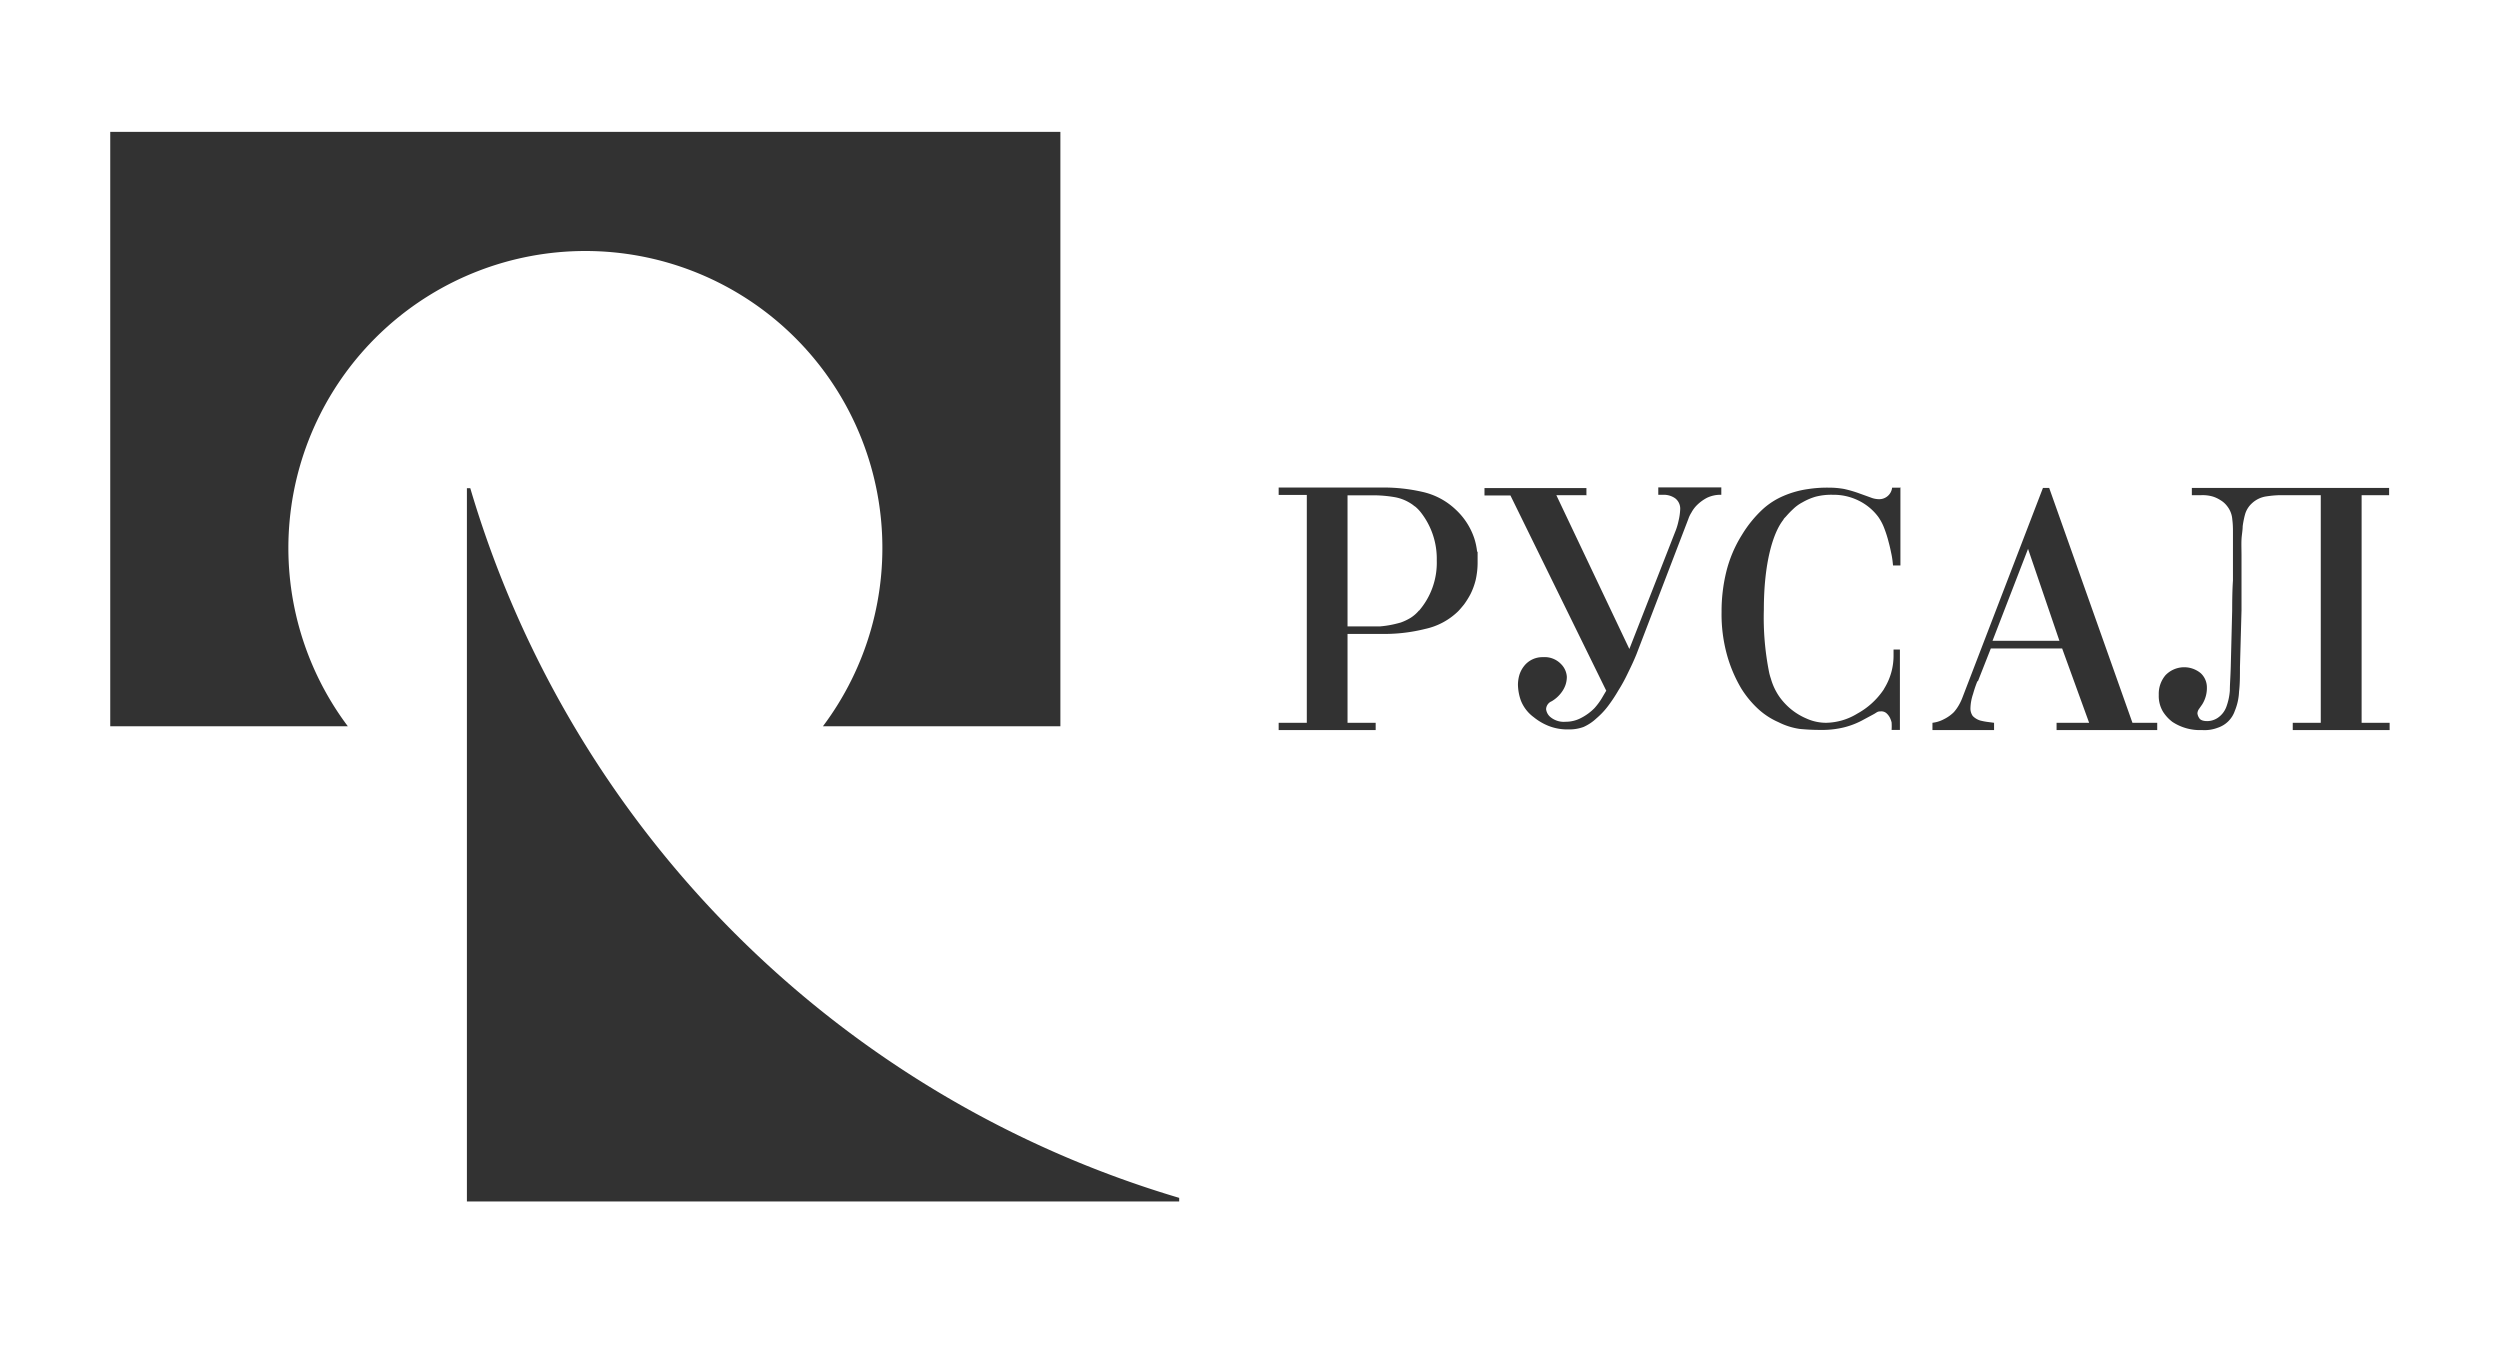 <?xml version="1.0" encoding="UTF-8"?> <svg xmlns="http://www.w3.org/2000/svg" viewBox="0 0 192.76 103.76"> <defs> <style>.cls-1{fill:none;}.cls-1,.cls-2{fill-rule:evenodd;}.cls-2{fill:#323232;}</style> </defs> <g id="Layer_2" data-name="Layer 2"> <g id="Layer_1-2" data-name="Layer 1"> <polygon class="cls-1" points="0 0 192.76 0 192.76 103.76 0 103.76 0 0 0 0"></polygon> <path class="cls-2" d="M81.76,10.17H8.5V56H26.82a22.9,22.9,0,1,1,36.63,0H81.76V10.17Z"></path> <path class="cls-2" d="M36.26,37.64H36v55H90.92v-.28A81,81,0,0,1,36.26,37.64Z"></path> <path class="cls-2" d="M152.47,52.51a9.29,9.29,0,0,0-.34,1,3.67,3.67,0,0,0-.2,1.08,1,1,0,0,0,.18.62,1.38,1.38,0,0,0,.59.35,4.83,4.83,0,0,0,.52.1l.53.07v.56H149v-.56a2.49,2.49,0,0,0,.89-.28,2.88,2.88,0,0,0,.76-.54,3.27,3.27,0,0,0,.43-.62,3.8,3.8,0,0,0,.23-.5l6.21-16.17H158l6.42,18.11h1.91v.56h-7.76v-.56h2.51L159,50h-5.5l-1,2.54Zm3.9-10.19-2.74,7.09h5.16l-2.42-7.09Zm27.88-4.14h-2.16V55.73h2.16v.56h-7.47v-.56h2.16V38.18h-3.17a8.09,8.09,0,0,0-1,.09,2.06,2.06,0,0,0-1.14.54,1.83,1.83,0,0,0-.53.86,6.64,6.64,0,0,0-.18.91c0,.3-.07.64-.09,1s0,.81,0,1.31,0,1.1,0,1.78,0,1.48,0,2.39l-.12,4.37c0,.7,0,1.33-.07,1.89a4.35,4.35,0,0,1-.33,1.5A2.07,2.07,0,0,1,171,56.11a2.85,2.85,0,0,1-1.22.18,3.84,3.84,0,0,1-2.28-.63,3,3,0,0,1-.72-.78,2.34,2.34,0,0,1-.33-1.3,2.21,2.21,0,0,1,.52-1.52,2,2,0,0,1,2.72-.15,1.49,1.49,0,0,1,.47,1.09,2.38,2.38,0,0,1-.36,1.31l-.26.37a.65.65,0,0,0-.11.32.82.82,0,0,0,.14.37c.09.15.3.23.62.23a1.48,1.48,0,0,0,.79-.24,1.76,1.76,0,0,0,.68-.86,4.6,4.6,0,0,0,.27-1.25c0-.47.05-1.08.07-1.82l.11-4.36q0-1.43.06-2.31c0-.59,0-1,0-1.39V41.06c0-.28,0-.62-.05-1a1.86,1.86,0,0,0-.41-1.05,1.8,1.8,0,0,0-.51-.45,2.45,2.45,0,0,0-.57-.27,2.81,2.81,0,0,0-.91-.11H169v-.56h15.21v.56Zm-61.9,0H120l5.63,11.86,3.52-9a4.79,4.79,0,0,0,.27-.87,4.6,4.6,0,0,0,.13-.9,1,1,0,0,0-.39-.85,1.52,1.52,0,0,0-.9-.27h-.4v-.57h4.86v.57a2.42,2.42,0,0,0-1.1.23,3.26,3.26,0,0,0-.74.53,2.42,2.42,0,0,0-.47.62,2.18,2.18,0,0,0-.23.48l-4,10.43c-.23.57-.48,1.08-.7,1.53a12.23,12.23,0,0,1-.7,1.27,11.86,11.86,0,0,1-.75,1.14,5.93,5.93,0,0,1-.93,1,3.6,3.6,0,0,1-1,.67,3.12,3.12,0,0,1-1.15.19,3.9,3.9,0,0,1-1.55-.27,4.39,4.39,0,0,1-1.14-.67,2.91,2.91,0,0,1-1-1.3,3.84,3.84,0,0,1-.22-1.21,2.78,2.78,0,0,1,.11-.75,2.15,2.15,0,0,1,.35-.67,1.8,1.8,0,0,1,1.48-.7,1.74,1.74,0,0,1,1.37.52,1.52,1.52,0,0,1,.46,1,2,2,0,0,1-.11.64,2.14,2.14,0,0,1-.29.54,2.53,2.53,0,0,1-.77.7.69.69,0,0,0-.43.61.94.94,0,0,0,.36.63,1.63,1.63,0,0,0,1.16.34,2.51,2.51,0,0,0,1.21-.31,4,4,0,0,0,1-.74,5,5,0,0,0,.57-.77c.17-.29.28-.48.34-.57L116.46,38.2h-2v-.57h7.86v.57Zm-8.46,4.35a5.18,5.18,0,0,0-.21-1,5.31,5.31,0,0,0-1.43-2.23,5.44,5.44,0,0,0-2.6-1.38,13.36,13.36,0,0,0-2.93-.33H98.59v.57h2.17V55.73H98.59v.56h7.48v-.56H103.9V48.88h2.78a13,13,0,0,0,3.22-.39,5.21,5.21,0,0,0,2.52-1.35c.13-.13.28-.31.46-.53a6.64,6.64,0,0,0,.5-.8,5.3,5.3,0,0,0,.4-1.09,6.16,6.16,0,0,0,.15-1.43c0-.19,0-.43,0-.74Zm-4.48,4.54a2.8,2.8,0,0,1-.65.57A4.15,4.15,0,0,1,108,48c-.29.08-.57.15-.85.2s-.53.08-.77.1l-.53,0H103.9V38.19h1.94a9.93,9.93,0,0,1,1.68.14,3.41,3.41,0,0,1,1.42.6l.1.08.09.06a3.08,3.08,0,0,1,.4.41,5.8,5.8,0,0,1,1.25,3.74,5.66,5.66,0,0,1-1.37,3.87Zm37.18-9.47h-.7a1,1,0,0,1-1,.89,1.79,1.79,0,0,1-.65-.13l-1-.36a9.16,9.16,0,0,0-1.06-.3,6.6,6.6,0,0,0-1.16-.1,9.64,9.64,0,0,0-1.62.11,7.34,7.34,0,0,0-1.89.53,5.67,5.67,0,0,0-1.57,1,9.15,9.15,0,0,0-1.63,2,9.72,9.72,0,0,0-1.21,2.86,12.8,12.8,0,0,0-.36,3.08,11.76,11.76,0,0,0,.43,3.36,10.7,10.7,0,0,0,1.08,2.53,7.66,7.66,0,0,0,1.33,1.61,5.65,5.65,0,0,0,1.54,1,5.35,5.35,0,0,0,1.62.52,16.25,16.25,0,0,0,1.7.08,7,7,0,0,0,1.75-.2,6.19,6.19,0,0,0,1.53-.61l.78-.42c.24-.14.26-.2.51-.2a.6.6,0,0,1,.44.14,1.23,1.23,0,0,1,.26.33,1.74,1.74,0,0,1,.14.38,4.45,4.45,0,0,1,0,.58h.64V50.08H146c0,.14,0,.28,0,.42a4.8,4.8,0,0,1-.72,2.59.75.75,0,0,1-.07.12,5.79,5.79,0,0,1-2,1.81,4.74,4.74,0,0,1-2.42.71,3.69,3.69,0,0,1-1.53-.34,4.87,4.87,0,0,1-1.32-.84,5.08,5.08,0,0,1-.7-.77,4.67,4.67,0,0,1-.7-1.46,4,4,0,0,1-.13-.46A21.49,21.49,0,0,1,136,47c0-3.58.7-5.92,1.51-6.93,0-.06.16-.2.2-.25a7.05,7.05,0,0,1,.55-.57,3.1,3.1,0,0,1,.72-.52,4.55,4.55,0,0,1,1-.43,4.79,4.79,0,0,1,1.34-.15,4.34,4.34,0,0,1,2.05.48,4.16,4.16,0,0,1,1.45,1.22,3.94,3.94,0,0,1,.46.87,8.91,8.91,0,0,1,.34,1.07c.1.36.17.71.23,1s.09.6.11.81h.57V37.62Z"></path> </g> </g> </svg> 